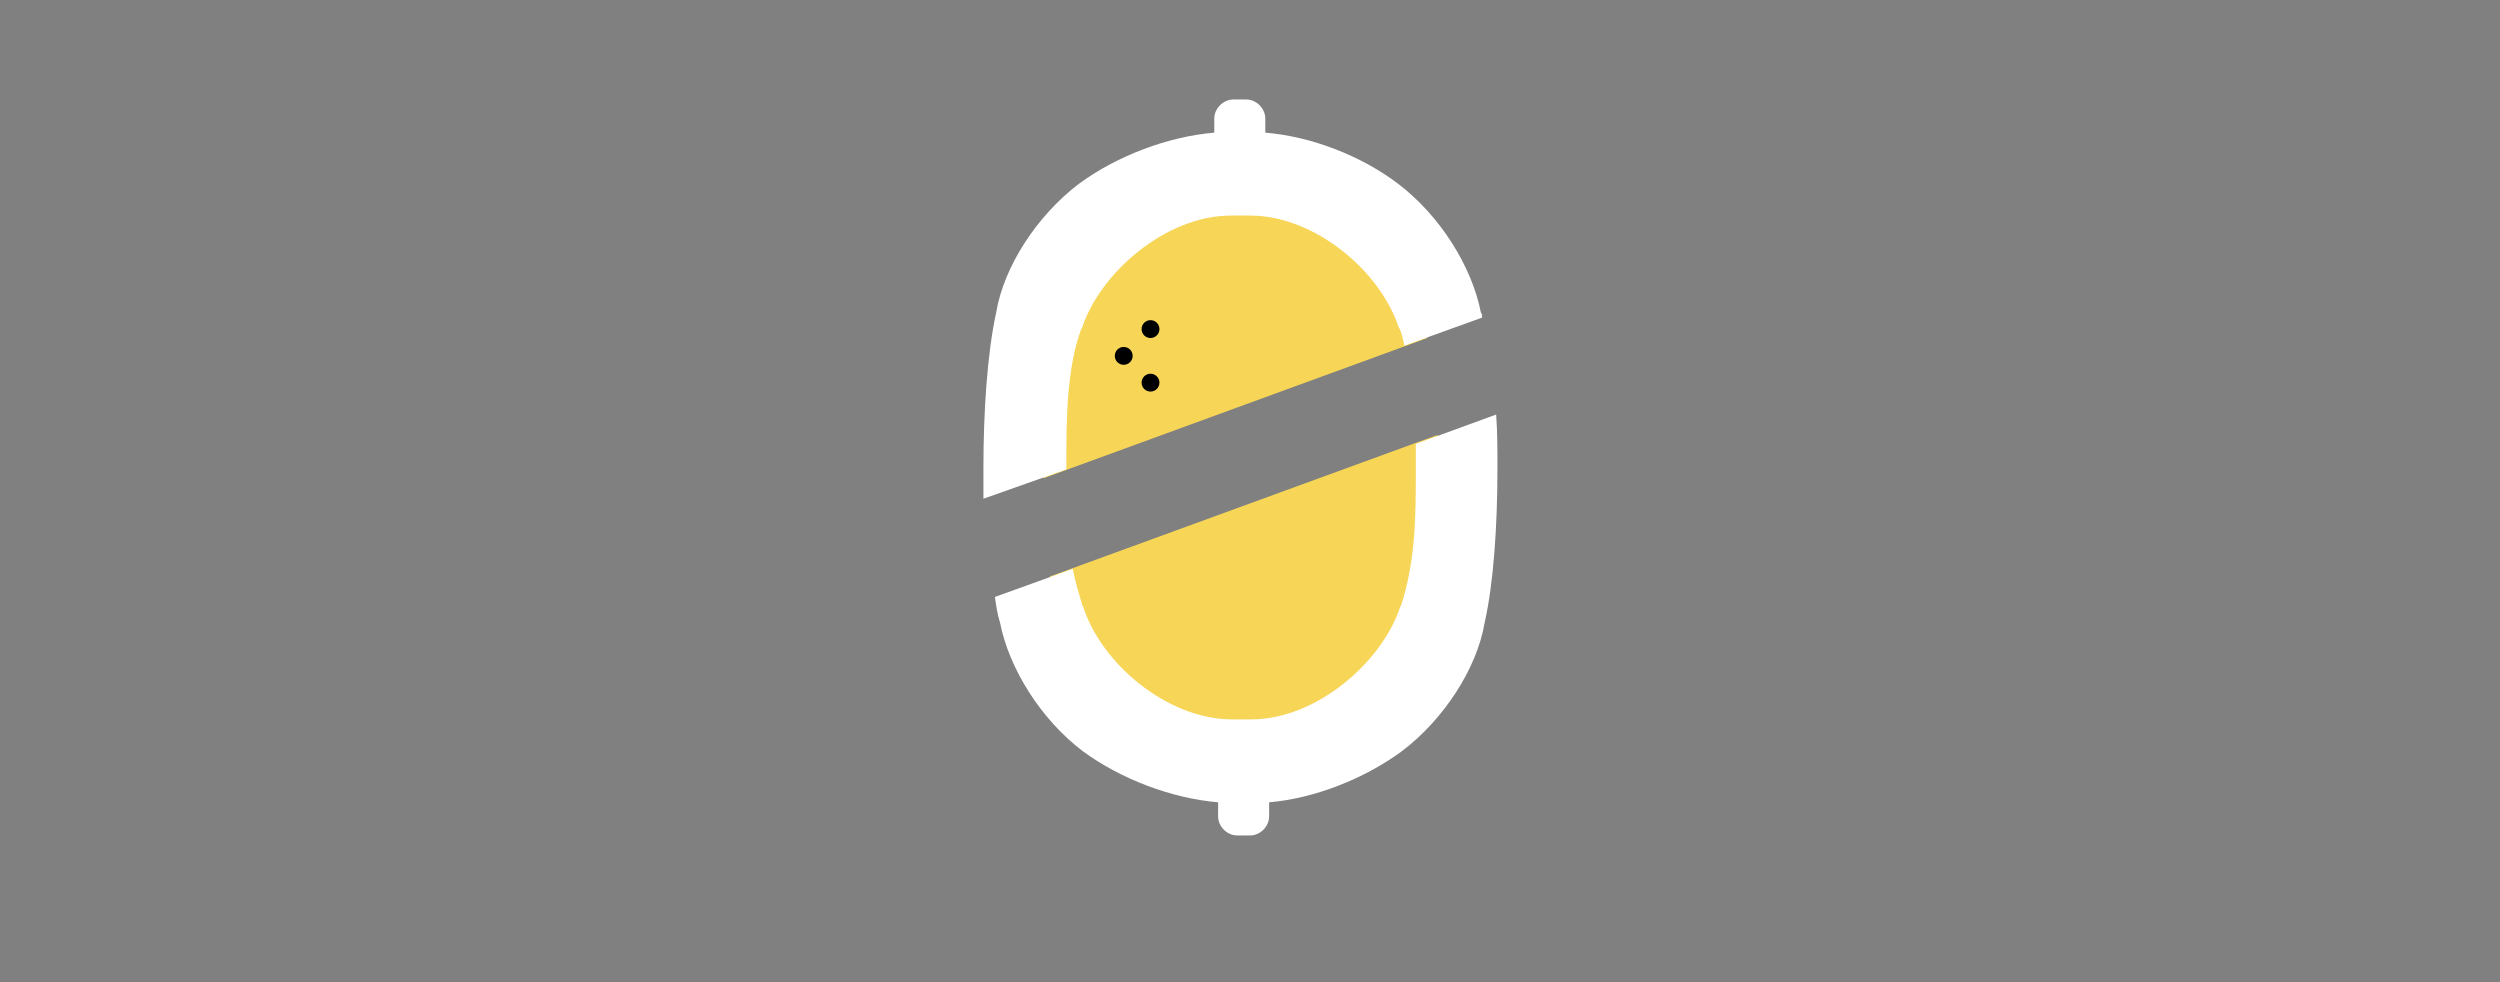 <?xml version="1.0" encoding="utf-8"?>
<!-- Generator: Adobe Illustrator 19.0.0, SVG Export Plug-In . SVG Version: 6.00 Build 0)  -->
<svg version="1.1" id="Layer_1" xmlns="http://www.w3.org/2000/svg" xmlns:xlink="http://www.w3.org/1999/xlink" x="0px" y="0px"
	 viewBox="0 0 196 77" style="enable-background:new 0 0 196 77;" xml:space="preserve">
<rect x="0" y="0" width="196" height="77" fill="#808080" stroke="none"/>
<style type="text/css">
	.st0{fill:#F6D557;}
	.st1{fill:#FFFFFF;}
</style>
<g id="XMLID_2_">
	<g id="XMLID_3_">
		<path id="XMLID_14_" class="st0" d="M82.3,45.2c0.2,1.2,0.5,2.5,0.9,3.7v-0.1c1.6,5,7.4,10,13.2,10h1.7c5.7,0,11.6-5,13.2-10v0.1
			c1.4-4,1.4-8.1,1.4-12.2c0-0.8,0-1.7,0-2.6L82.3,45.2z"/>
		<path id="XMLID_13_" class="st0" d="M111.3,24.4v0.1c-1.6-5-7.4-10-13.2-10h-1.7c-5.7,0-11.6,5-13.2,10v-0.1
			c-1.4,3.5-1.4,8.2-1.4,12.3c0,0.3,0,0.5,0,0.8l30.1-11C111.8,25.8,111.6,25,111.3,24.4z"/>
	</g>
	<g id="XMLID_8_">
		<circle id="XMLID_11_" cx="90.2" cy="25.8" r="0.7"/>
		<circle id="XMLID_10_" cx="90.2" cy="30" r="0.7"/>
		<circle id="XMLID_9_" cx="88.1" cy="27.9" r="0.7"/>
	</g>
	<path id="XMLID_7_" class="st1" d="M111,34.8c0,0.6,0,1.3,0,1.9c0,3.7,0,7.3-1.2,10.9v-0.1c-1.4,4.4-6.6,8.9-11.7,8.9h-1.5
		c-5.1,0-10.3-4.4-11.7-8.9v0.1c-0.3-1-0.6-2-0.8-3L78,46.8c0.1,0.7,0.2,1.4,0.4,2c0.7,3.6,3.2,7.6,6.5,10.1c3,2.2,7,3.7,10.6,4V64
		c0,0.8,0.7,1.5,1.5,1.5h1c0.8,0,1.5-0.7,1.5-1.5v-1.1c3.5-0.3,7.4-1.8,10.4-4c3.3-2.5,5.9-6.5,6.5-10.1c0.7-3.1,1-7.6,1-12.1
		c0-1.4,0-2.8-0.1-4.2L111,34.8z"/>
	<path id="XMLID_6_" class="st1" d="M83.6,36.8c0,0,0-0.1,0-0.1c0-3.7,0-7.8,1.2-11v0.1c1.4-4.4,6.6-8.9,11.7-8.9H98
		c5.1,0,10.3,4.4,11.7,8.9v-0.1c0.2,0.4,0.3,0.9,0.4,1.4l6.1-2.2c0-0.1,0-0.3-0.1-0.4c-0.7-3.6-3.2-7.6-6.5-10.1
		c-2.9-2.2-6.8-3.7-10.4-4V9.3c0-0.8-0.7-1.5-1.5-1.5h-1c-0.8,0-1.5,0.7-1.5,1.5v1.1c-3.6,0.3-7.6,1.8-10.6,4
		c-3.3,2.5-5.9,6.5-6.5,10.1c-0.7,3.2-1,7.8-1,12.2c0,0.8,0,1.6,0,2.4L83.6,36.8z"/>
</g>
</svg>